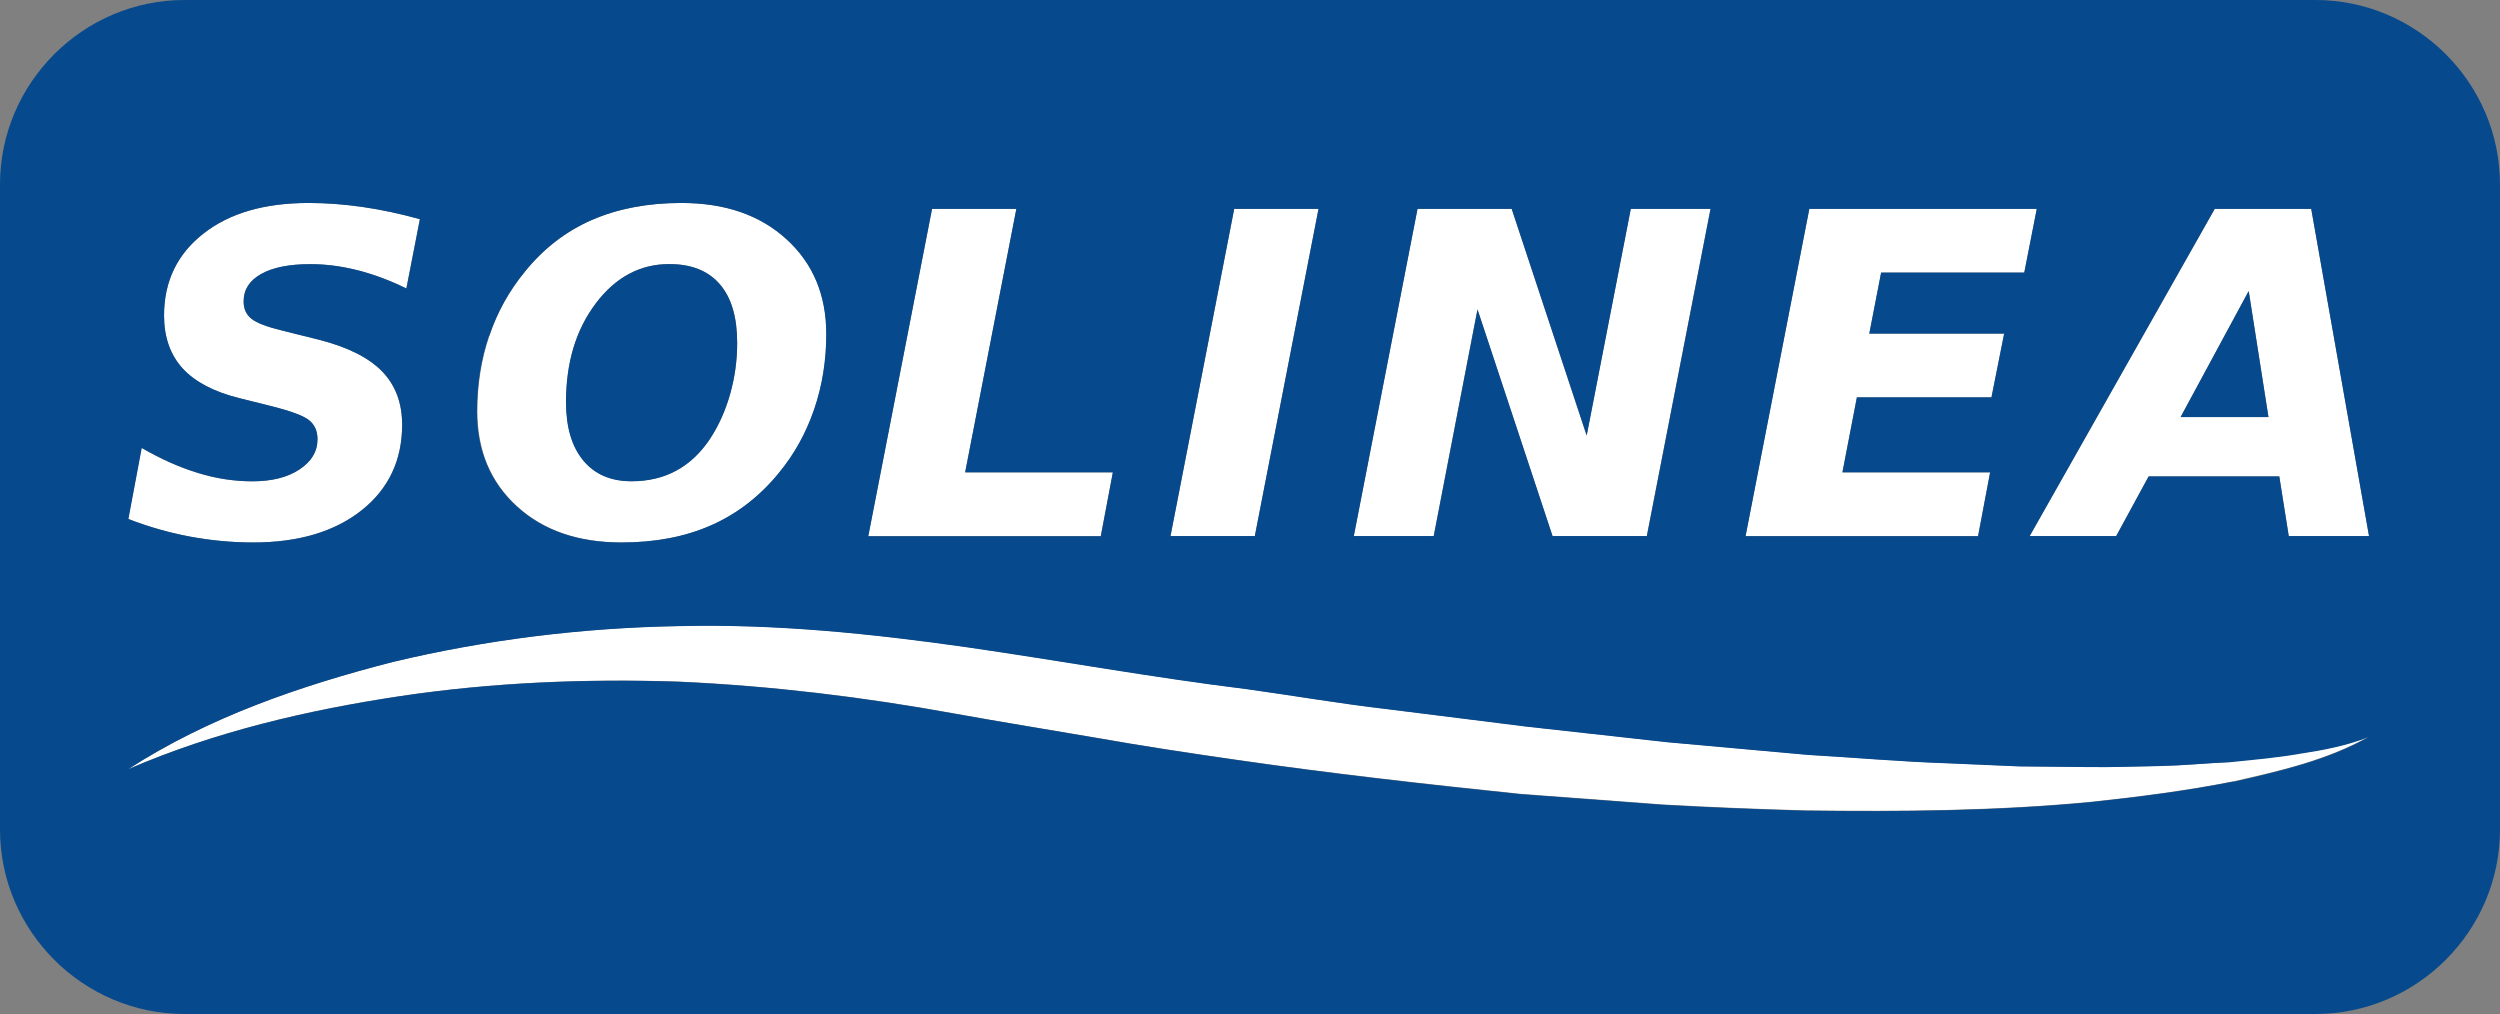 <?xml version="1.0" encoding="UTF-8"?><svg id="Warstwa_2" xmlns="http://www.w3.org/2000/svg" viewBox="0 0 147.93 60"><rect x="0" y="0" width="147.93" height="60" fill="#808080" stroke="none"/><defs><style>.cls-1{fill:#fff;}.cls-2{fill:#06498d;}</style></defs><g id="Warstwa_1-2"><path class="cls-1" d="M36.79,32.1c2.01,0,3.78-.34,5.31-1.02,1.53-.68,2.86-1.71,3.99-3.08.92-1.12,1.61-2.37,2.09-3.77.48-1.4.72-2.89.72-4.46,0-2.31-.78-4.18-2.35-5.61-1.57-1.43-3.64-2.15-6.22-2.15-2.01,0-3.78.34-5.31,1.01-1.54.67-2.86,1.69-3.96,3.06-.93,1.12-1.63,2.39-2.1,3.79-.48,1.4-.71,2.89-.71,4.47,0,2.32.78,4.19,2.35,5.62,1.57,1.43,3.63,2.14,6.2,2.14M35.25,17.95c1.17-1.55,2.62-2.33,4.35-2.33,1.31,0,2.3.4,2.99,1.19s1.03,1.95,1.03,3.48c0,1.04-.14,2.05-.42,3.03-.28.99-.68,1.87-1.2,2.66-.55.82-1.2,1.44-1.98,1.86-.77.42-1.66.63-2.65.63-1.22,0-2.17-.41-2.85-1.23-.68-.82-1.02-1.98-1.02-3.46,0-2.34.58-4.28,1.76-5.83"/><polygon class="cls-1" points="65.85 27.95 57.11 27.95 60.14 12.36 55.15 12.36 51.37 31.72 65.13 31.72 65.85 27.95"/><polygon class="cls-1" points="78.02 12.36 73.03 12.36 69.26 31.72 74.25 31.72 78.02 12.36"/><polygon class="cls-1" points="87.42 18.31 91.86 31.72 97.44 31.72 101.21 12.36 96.49 12.36 93.88 25.77 89.45 12.36 83.87 12.36 80.1 31.72 84.83 31.72 87.42 18.31"/><polygon class="cls-1" points="117.76 27.95 109.02 27.95 109.87 23.51 117.84 23.51 118.59 19.74 110.61 19.74 111.31 16.13 119.78 16.13 120.52 12.36 107.06 12.36 103.28 31.72 117.04 31.72 117.76 27.95"/><path class="cls-1" d="M131.05,12.36l-10.95,19.36h5.12l1.92-3.53h7.73l.56,3.53h4.75l-3.42-19.36h-5.71ZM129.03,24.68l4.03-7.46,1.17,7.46h-5.2Z"/><path class="cls-1" d="M131.99,45.09c-1.39.06-2.77.2-4.16.23-1.39.02-2.78.08-4.17.06l-4.17-.04-4.17-.18c-2.78-.09-5.56-.34-8.33-.5l-8.32-.75-8.31-.92-8.3-1.04c-2.77-.32-5.52-.79-8.28-1.18-5.54-.69-11.03-1.68-16.56-2.48-5.63-.8-11.33-1.39-17.04-1.25-5.7.1-11.39.8-16.92,2.12-5.49,1.41-10.93,3.28-15.67,6.35,5.15-2.23,10.61-3.5,16.07-4.32,5.47-.82,11-1.04,16.5-.86,5.51.25,10.96.91,16.39,1.9,2.76.5,5.54.95,8.31,1.42,2.77.49,5.55.91,8.33,1.31,5.57.8,11.16,1.43,16.76,2.01l8.43.63c2.82.16,5.63.27,8.45.35,5.64.07,11.29.03,16.93-.51,2.81-.3,5.62-.66,8.4-1.21,2.75-.62,5.56-1.26,8.03-2.66-1.3.52-2.68.78-4.06.99-1.37.24-2.76.36-4.14.5"/><path class="cls-1" d="M14.97,32.1c2.69,0,4.83-.64,6.43-1.91,1.6-1.27,2.39-2.96,2.39-5.06,0-1.3-.4-2.35-1.2-3.17-.8-.82-2.06-1.44-3.77-1.87l-2.05-.51c-.96-.23-1.59-.47-1.9-.72-.31-.25-.46-.59-.46-1.03,0-.69.35-1.23,1.04-1.62.7-.39,1.67-.58,2.91-.58.91,0,1.84.12,2.79.36.95.24,1.91.6,2.89,1.08l.8-4.1c-1.14-.32-2.26-.56-3.37-.72-1.1-.16-2.18-.24-3.22-.24-2.61,0-4.69.61-6.23,1.82-1.54,1.22-2.32,2.83-2.32,4.84,0,1.28.37,2.32,1.1,3.13.73.8,1.86,1.39,3.36,1.76l2.04.51c1.08.28,1.78.55,2.1.81s.48.63.48,1.11c0,.73-.36,1.32-1.07,1.79-.71.47-1.64.7-2.78.7-1.06,0-2.13-.16-3.21-.49-1.09-.33-2.2-.83-3.35-1.49l-.79,4.21c1.18.46,2.4.8,3.64,1.04,1.24.23,2.49.35,3.74.35"/><polygon class="cls-2" points="129.03 24.68 134.23 24.68 133.06 17.22 129.03 24.68"/><path class="cls-2" d="M37.37,28.48c.99,0,1.88-.21,2.65-.63.77-.42,1.43-1.04,1.98-1.86.52-.79.92-1.67,1.2-2.66.28-.99.42-2,.42-3.03,0-1.52-.34-2.68-1.03-3.48s-1.68-1.19-2.99-1.19c-1.73,0-3.18.78-4.35,2.33-1.17,1.55-1.76,3.5-1.76,5.83,0,1.49.34,2.64,1.02,3.46.68.82,1.63,1.23,2.85,1.23"/><path class="cls-2" d="M137.01,0H10.92C4.92,0,0,4.91,0,10.92v38.16c0,6.01,4.92,10.92,10.92,10.92h126.09c6.01,0,10.92-4.92,10.92-10.92V10.92c0-6.01-4.92-10.92-10.92-10.92M107.06,12.36h13.46l-.74,3.77h-8.47l-.7,3.61h7.98l-.75,3.77h-7.96l-.86,4.44h8.74l-.71,3.78h-13.76l3.77-19.36ZM83.87,12.36h5.58l4.44,13.41,2.61-13.41h4.72l-3.77,19.36h-5.58l-4.44-13.41-2.59,13.41h-4.73l3.77-19.36ZM73.03,12.36h4.99l-3.77,19.36h-4.99l3.77-19.36ZM55.15,12.36h4.99l-3.03,15.59h8.74l-.71,3.78h-13.76l3.77-19.36ZM28.95,19.87c.47-1.4,1.18-2.66,2.1-3.79,1.11-1.37,2.43-2.39,3.96-3.06,1.54-.67,3.31-1.01,5.31-1.01,2.58,0,4.65.71,6.22,2.15,1.57,1.43,2.35,3.3,2.35,5.61,0,1.57-.24,3.06-.72,4.46-.48,1.4-1.18,2.66-2.1,3.77-1.12,1.37-2.45,2.4-3.99,3.08-1.54.68-3.31,1.02-5.31,1.02-2.57,0-4.64-.71-6.2-2.14s-2.35-3.3-2.35-5.62c0-1.58.24-3.07.71-4.47M8.38,26.5c1.15.67,2.27,1.16,3.35,1.49,1.08.33,2.15.49,3.21.49,1.14,0,2.07-.23,2.78-.7.71-.47,1.07-1.06,1.07-1.79,0-.47-.16-.84-.48-1.11s-1.02-.53-2.1-.81l-2.04-.51c-1.5-.37-2.62-.96-3.36-1.76-.73-.8-1.1-1.85-1.1-3.13,0-2.01.77-3.63,2.32-4.84,1.54-1.22,3.62-1.82,6.23-1.82,1.05,0,2.12.08,3.22.24,1.1.16,2.22.4,3.37.72l-.8,4.1c-.98-.48-1.94-.84-2.89-1.08-.95-.24-1.88-.36-2.79-.36-1.25,0-2.22.19-2.91.58-.7.39-1.04.93-1.04,1.62,0,.44.15.78.46,1.03.31.25.94.49,1.9.72l2.05.51c1.71.43,2.97,1.06,3.77,1.87.8.82,1.2,1.87,1.2,3.17,0,2.1-.8,3.79-2.39,5.06-1.6,1.27-3.74,1.91-6.43,1.91-1.25,0-2.5-.12-3.74-.35-1.24-.23-2.45-.58-3.64-1.04l.79-4.21ZM132.15,46.25c-2.78.55-5.59.91-8.4,1.21-5.63.54-11.29.58-16.93.51-2.82-.08-5.64-.19-8.45-.35l-8.43-.63c-5.6-.58-11.19-1.21-16.76-2.02-2.78-.4-5.56-.82-8.33-1.31-2.77-.48-5.54-.92-8.31-1.42-5.43-.99-10.88-1.65-16.39-1.9-5.5-.18-11.03.04-16.5.86-5.46.83-10.91,2.09-16.07,4.32,4.74-3.07,10.18-4.94,15.67-6.35,5.53-1.32,11.22-2.02,16.92-2.12,5.71-.14,11.41.45,17.04,1.25,5.53.8,11.02,1.8,16.56,2.48,2.76.38,5.51.86,8.28,1.18l8.3,1.04,8.3.92,8.32.75c2.77.16,5.55.41,8.33.5l4.17.18,4.17.04c1.39.02,2.78-.04,4.17-.06,1.39-.03,2.77-.17,4.16-.23,1.38-.14,2.77-.26,4.14-.5,1.37-.21,2.75-.47,4.06-.99-2.47,1.39-5.28,2.03-8.03,2.66M135.43,31.72l-.56-3.53h-7.73l-1.92,3.53h-5.12l10.95-19.36h5.71l3.42,19.36h-4.75Z"/></g></svg>